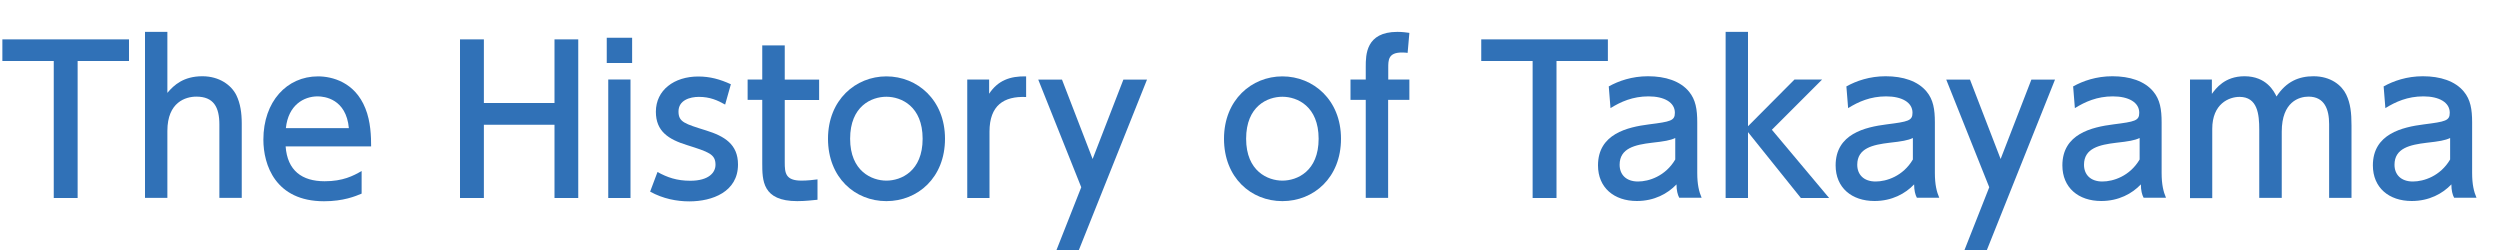 <?xml version="1.0" encoding="UTF-8"?><svg id="a" xmlns="http://www.w3.org/2000/svg" width="200" height="20" viewBox="0 0 200 20"><path d="M6.21,15.84h-1.91V4.88H.19v-1.73h10.13v1.73h-4.11v10.96Z" fill="#3071b7"/><path d="M11.6,15.84V2.55h1.79v4.88c.53-.64,1.31-1.33,2.8-1.33,1.36,0,2.32.71,2.72,1.52.32.66.43,1.42.43,2.27v5.94h-1.79v-5.87c0-1.39-.46-2.23-1.84-2.23-.85,0-2.32.43-2.32,2.74v5.36h-1.79Z" fill="#3071b7"/><path d="M22.85,11.71c.14,1.94,1.31,2.79,3.12,2.79,1.46,0,2.29-.43,2.96-.82v1.81c-.5.21-1.46.61-3.01.61-3.89,0-4.85-2.91-4.85-4.93,0-3.04,1.87-5.06,4.37-5.06,1.12,0,2.95.45,3.79,2.56.43,1.06.46,2.27.46,3.04h-6.85ZM27.91,10.25c-.22-2.34-1.95-2.54-2.5-2.54-1.1,0-2.35.69-2.54,2.54h5.04Z" fill="#3071b7"/><path d="M44.36,8.24V3.15h1.9v12.69h-1.9v-5.86h-5.65v5.86h-1.91V3.15h1.91v5.09h5.65Z" fill="#3071b7"/><path d="M50.57,5.04h-2.03v-2.02h2.03v2.02ZM50.44,15.84h-1.78V6.36h1.78v9.48Z" fill="#3071b7"/><path d="M58.02,8.37c-.62-.35-1.23-.62-2.11-.62-.71,0-1.63.26-1.63,1.17,0,.85.5.98,2.22,1.52,1.44.45,2.54,1.09,2.54,2.72,0,2.19-2.06,2.95-3.89,2.95-1.01,0-2.11-.21-3.14-.78l.59-1.57c.78.43,1.54.7,2.62.7,1.5,0,2.02-.67,2.02-1.28,0-.85-.54-1.02-2.27-1.57-1.49-.46-2.5-1.1-2.5-2.67,0-1.74,1.47-2.82,3.39-2.82.94,0,1.74.22,2.61.62l-.46,1.63Z" fill="#3071b7"/><path d="M60.99,3.63h1.79v2.74h2.75v1.63h-2.75v4.98c0,.85.05,1.47,1.34,1.47.45,0,1.01-.06,1.28-.1v1.63c-.37.03-.93.11-1.62.11-2.8,0-2.8-1.66-2.8-3.06v-5.04h-1.17v-1.63h1.17v-2.74Z" fill="#3071b7"/><path d="M70.91,6.11c2.46,0,4.69,1.87,4.69,4.99s-2.19,4.99-4.69,4.99-4.67-1.87-4.67-4.99,2.22-4.99,4.67-4.99ZM70.91,14.45c1.18,0,2.9-.75,2.9-3.35s-1.71-3.36-2.9-3.36-2.9.75-2.9,3.36,1.75,3.35,2.9,3.35Z" fill="#3071b7"/><path d="M77.38,15.84V6.36h1.75v1.14c.7-1.06,1.67-1.42,2.96-1.39v1.65c-1.78-.08-2.93.67-2.93,2.77v5.31h-1.78Z" fill="#3071b7"/><path d="M86.5,14.98l-3.44-8.61h1.9l2.45,6.35,2.46-6.35h1.89l-5.49,13.73h-1.79l2.02-5.12Z" fill="#3071b7"/><path d="M102.59,6.11c2.46,0,4.69,1.87,4.69,4.99s-2.19,4.99-4.69,4.99-4.67-1.87-4.67-4.99,2.22-4.99,4.67-4.99ZM102.59,14.45c1.18,0,2.9-.75,2.9-3.35s-1.71-3.36-2.9-3.36-2.9.75-2.9,3.36,1.75,3.35,2.9,3.35Z" fill="#3071b7"/><path d="M112.75,6.36v1.63h-1.7v7.84h-1.79v-7.84h-1.22v-1.63h1.22v-1.02c0-.94,0-2.79,2.53-2.79.42,0,.74.05.96.08l-.14,1.6c-.13-.02-.26-.03-.46-.03-1.09,0-1.09.61-1.09,1.22v.94h1.7Z" fill="#3071b7"/><path d="M124.52,15.84h-1.91V4.88h-4.11v-1.73h10.13v1.73h-4.11v10.96Z" fill="#3071b7"/><path d="M128.69,6.92c.8-.45,1.87-.82,3.15-.82,1.39,0,2.58.38,3.28,1.23.53.64.66,1.41.66,2.46v4.05c0,.91.14,1.5.35,1.98h-1.79c-.13-.24-.22-.59-.22-1.07-.7.74-1.78,1.33-3.17,1.33-1.83,0-3.11-1.07-3.11-2.85,0-2.53,2.37-3.06,4.08-3.28,1.73-.22,2.07-.29,2.07-.93,0-.83-.85-1.31-2.11-1.31s-2.22.43-3.04.94l-.14-1.75ZM134.02,11.04c-.4.19-.88.27-1.87.38-1.34.16-2.58.43-2.58,1.76,0,.78.51,1.34,1.47,1.34.86,0,2.19-.42,2.98-1.76v-1.73Z" fill="#3071b7"/><path d="M139.85,10.09l3.71-3.73h2.21l-4.02,4.02,4.58,5.46h-2.26l-4.23-5.27v5.27h-1.79V2.55h1.79v7.54Z" fill="#3071b7"/><path d="M147.7,6.92c.8-.45,1.87-.82,3.15-.82,1.39,0,2.58.38,3.28,1.23.53.64.66,1.41.66,2.46v4.05c0,.91.14,1.5.35,1.98h-1.79c-.13-.24-.22-.59-.22-1.07-.7.74-1.78,1.33-3.17,1.33-1.83,0-3.11-1.07-3.11-2.85,0-2.53,2.37-3.06,4.08-3.28,1.73-.22,2.07-.29,2.07-.93,0-.83-.85-1.31-2.11-1.31s-2.22.43-3.04.94l-.14-1.75ZM153.03,11.04c-.4.19-.88.27-1.87.38-1.34.16-2.58.43-2.58,1.76,0,.78.51,1.34,1.47,1.34.86,0,2.19-.42,2.98-1.76v-1.73Z" fill="#3071b7"/><path d="M159.14,14.98l-3.44-8.61h1.9l2.45,6.35,2.46-6.35h1.89l-5.49,13.73h-1.79l2.02-5.12Z" fill="#3071b7"/><path d="M165.84,6.92c.8-.45,1.87-.82,3.15-.82,1.39,0,2.58.38,3.28,1.23.53.64.66,1.41.66,2.46v4.05c0,.91.14,1.5.35,1.98h-1.79c-.13-.24-.22-.59-.22-1.07-.7.74-1.78,1.33-3.17,1.33-1.83,0-3.11-1.07-3.11-2.85,0-2.53,2.37-3.06,4.08-3.28,1.73-.22,2.07-.29,2.07-.93,0-.83-.85-1.31-2.11-1.31s-2.22.43-3.04.94l-.14-1.75ZM171.17,11.04c-.4.19-.88.27-1.87.38-1.34.16-2.58.43-2.58,1.76,0,.78.51,1.34,1.47,1.34.86,0,2.19-.42,2.98-1.76v-1.73Z" fill="#3071b7"/><path d="M180.74,15.84v-5.47c0-1.22-.13-2.62-1.58-2.62-.83,0-2.18.54-2.18,2.56v5.54h-1.78V6.36h1.75v1.15c.32-.43,1.02-1.41,2.61-1.41,1.76,0,2.37,1.22,2.56,1.62.78-1.2,1.79-1.62,2.96-1.62,1.38,0,2.26.72,2.62,1.47.34.71.42,1.47.42,2.47v5.79h-1.79v-5.91c0-1.17-.37-2.19-1.65-2.19-.74,0-2.14.4-2.14,2.8v5.3h-1.79Z" fill="#3071b7"/><path d="M190.68,6.92c.8-.45,1.87-.82,3.15-.82,1.39,0,2.58.38,3.28,1.23.53.64.66,1.41.66,2.46v4.05c0,.91.14,1.5.35,1.98h-1.79c-.13-.24-.22-.59-.22-1.07-.7.74-1.78,1.33-3.17,1.33-1.83,0-3.11-1.07-3.11-2.85,0-2.53,2.37-3.06,4.08-3.28,1.73-.22,2.07-.29,2.07-.93,0-.83-.85-1.31-2.11-1.31s-2.22.43-3.04.94l-.14-1.75ZM196.01,11.04c-.4.19-.88.27-1.87.38-1.34.16-2.58.43-2.58,1.76,0,.78.51,1.34,1.47,1.34.86,0,2.19-.42,2.98-1.76v-1.73Z" fill="#3071b7"/></svg>
